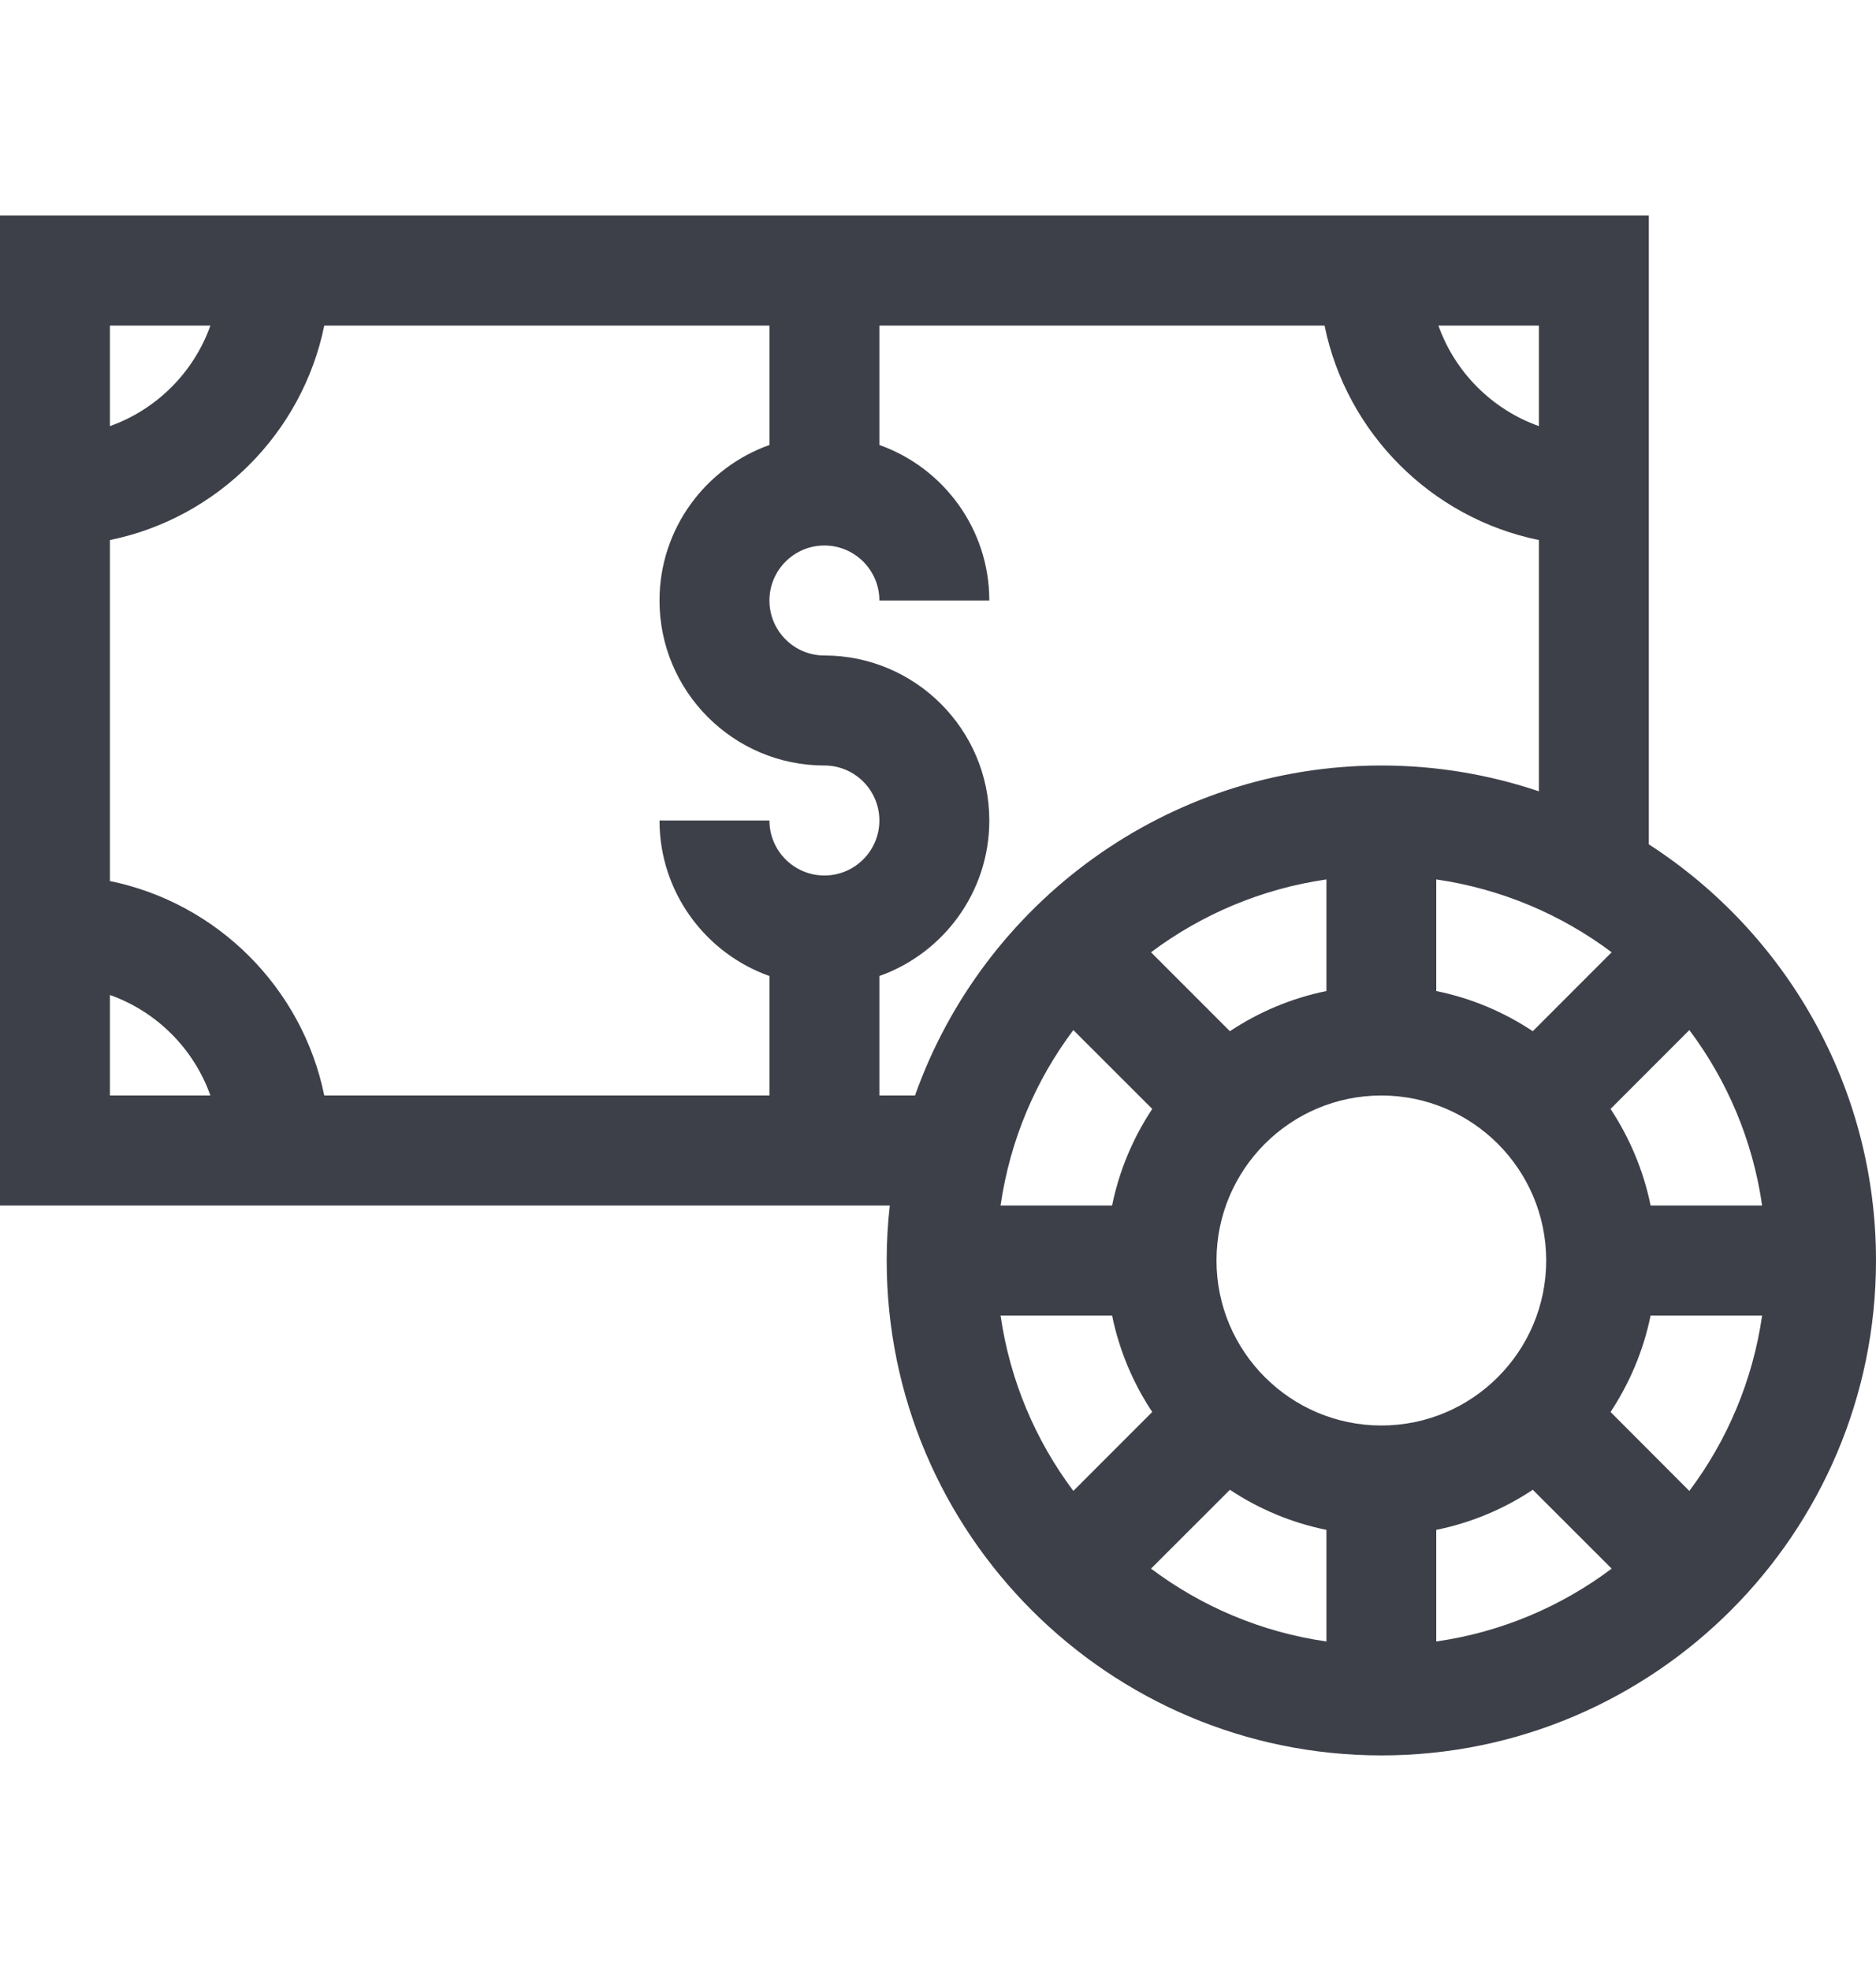 <svg width="20" height="21" viewBox="0 0 20 21" fill="none" xmlns="http://www.w3.org/2000/svg">
<path d="M17.578 8.996V2.297H0V12.844H9.486C9.464 13.036 9.453 13.232 9.453 13.43C9.453 16.337 11.819 18.703 14.727 18.703C17.634 18.703 20 16.337 20 13.43C20 11.572 19.034 9.935 17.578 8.996ZM14.727 15.188C13.757 15.188 12.969 14.399 12.969 13.43C12.969 12.46 13.757 11.672 14.727 11.672C15.696 11.672 16.484 12.46 16.484 13.43C16.484 14.399 15.696 15.188 14.727 15.188ZM16.341 10.987C16.034 10.783 15.686 10.635 15.312 10.559V9.37C16.006 9.47 16.645 9.744 17.182 10.146L16.341 10.987ZM14.141 10.559C13.767 10.635 13.419 10.783 13.112 10.987L12.271 10.146C12.808 9.744 13.447 9.47 14.141 9.37V10.559ZM11.443 10.975L12.284 11.815C12.08 12.123 11.932 12.47 11.856 12.844H10.667C10.767 12.15 11.04 11.511 11.443 10.975ZM11.856 14.016C11.932 14.389 12.08 14.737 12.284 15.044L11.443 15.885C11.04 15.348 10.767 14.71 10.667 14.016H11.856V14.016ZM13.112 15.873C13.419 16.077 13.767 16.224 14.141 16.3V17.489C13.447 17.39 12.808 17.116 12.271 16.713L13.112 15.873ZM15.312 16.3C15.686 16.224 16.034 16.077 16.341 15.873L17.182 16.713C16.645 17.116 16.006 17.39 15.312 17.489V16.3H15.312ZM17.17 15.044C17.373 14.737 17.521 14.389 17.597 14.016H18.786C18.686 14.71 18.413 15.348 18.01 15.885L17.17 15.044ZM17.597 12.844C17.521 12.47 17.373 12.123 17.17 11.815L18.01 10.975C18.413 11.511 18.686 12.15 18.786 12.844H17.597ZM16.406 4.54C15.908 4.363 15.512 3.967 15.335 3.469H16.406V4.54ZM8.203 4.741C7.521 4.983 7.031 5.635 7.031 6.398C7.031 7.368 7.82 8.156 8.789 8.156C9.112 8.156 9.375 8.419 9.375 8.742C9.375 9.065 9.112 9.328 8.789 9.328C8.466 9.328 8.203 9.065 8.203 8.742H7.031C7.031 9.506 7.521 10.157 8.203 10.399V11.672H3.457C3.223 10.526 2.318 9.621 1.172 9.387V5.754C2.318 5.52 3.223 4.615 3.457 3.469H8.203V4.741ZM2.243 3.469C2.066 3.967 1.67 4.363 1.172 4.54V3.469H2.243ZM1.172 10.601C1.67 10.778 2.066 11.173 2.243 11.672H1.172V10.601ZM9.375 11.672V10.399C10.057 10.157 10.547 9.506 10.547 8.742C10.547 7.773 9.758 6.984 8.789 6.984C8.466 6.984 8.203 6.722 8.203 6.398C8.203 6.075 8.466 5.812 8.789 5.812C9.112 5.812 9.375 6.075 9.375 6.398H10.547C10.547 5.635 10.057 4.983 9.375 4.741V3.469H14.121C14.355 4.615 15.26 5.52 16.406 5.754V8.431C15.878 8.253 15.314 8.156 14.727 8.156C12.435 8.156 10.48 9.626 9.755 11.672H9.375Z" fill="#3E4049"/>
</svg>
